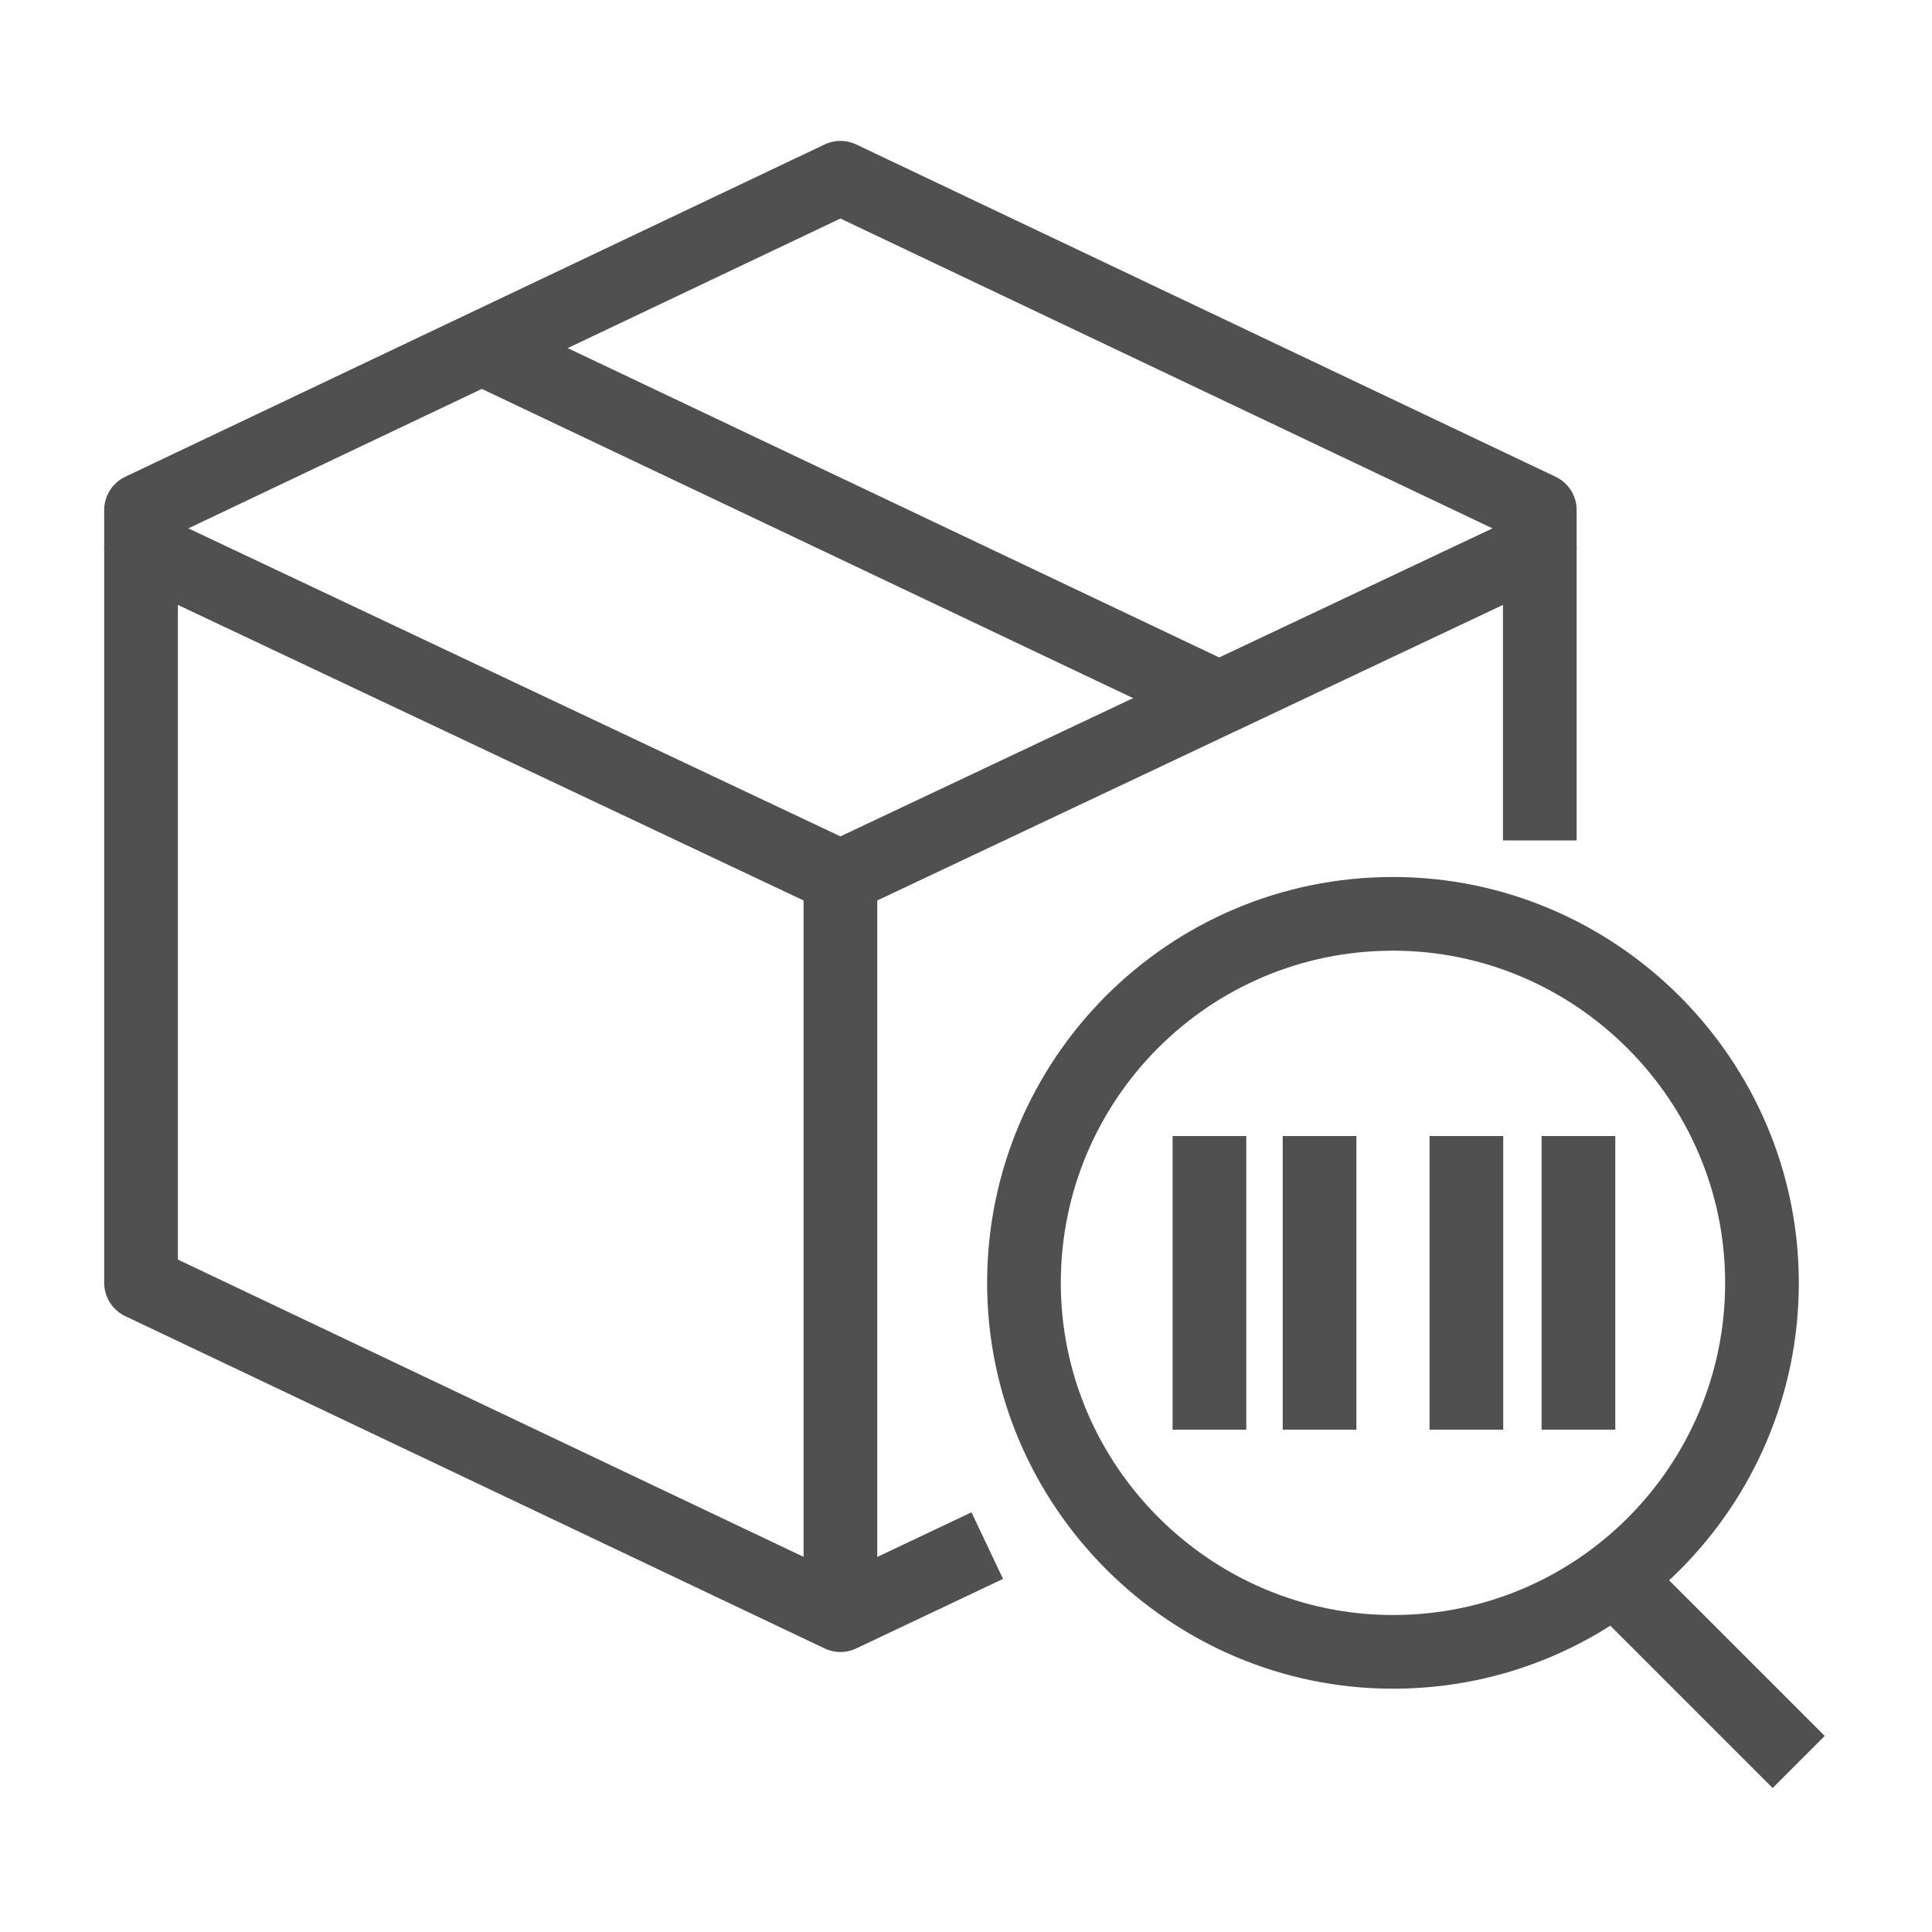<?xml version="1.0" encoding="UTF-8"?> <!-- Generator: Adobe Illustrator 24.0.1, SVG Export Plug-In . SVG Version: 6.00 Build 0) --> <svg xmlns="http://www.w3.org/2000/svg" xmlns:xlink="http://www.w3.org/1999/xlink" version="1.1" id="Layer_1" x="0px" y="0px" viewBox="0 0 100 100" style="enable-background:new 0 0 100 100;" xml:space="preserve"> <style type="text/css"> .st0{fill:none;stroke:#505050;stroke-width:3.814;stroke-linejoin:round;stroke-miterlimit:10;} </style> <g> <line class="st0" x1="43.5" y1="45.4" x2="43.5" y2="83.6"></line> <line class="st0" x1="79.7" y1="43.5" x2="79.7" y2="28.3"></line> <polygon class="st0" points="43.5,9.2 7.3,26.4 7.3,28.3 43.5,45.4 79.7,28.3 79.7,26.4 "></polygon> <line class="st0" x1="62.6" y1="35.9" x2="24.9" y2="18"></line> <polyline class="st0" points="51.1,80 43.5,83.6 7.3,66.4 7.3,28.3 "></polyline> <path class="st0" d="M91.2,66.4c0,10.5-8.5,19.1-19.1,19.1C61.6,85.5,53,76.9,53,66.4c0-10.5,8.5-19.1,19.1-19.1 C82.6,47.3,91.2,55.9,91.2,66.4z"></path> <line class="st0" x1="62.6" y1="58.8" x2="62.6" y2="74"></line> <line class="st0" x1="68.3" y1="58.8" x2="68.3" y2="74"></line> <line class="st0" x1="75.9" y1="58.8" x2="75.9" y2="74"></line> <line class="st0" x1="81.7" y1="58.8" x2="81.7" y2="74"></line> <line class="st0" x1="83.6" y1="81.7" x2="93.1" y2="91.2"></line> </g> <g> </g> <g> </g> <g> </g> <g> </g> <g> </g> <g> </g> <g> </g> <g> </g> <g> </g> <g> </g> <g> </g> <g> </g> <g> </g> <g> </g> <g> </g> </svg> 
